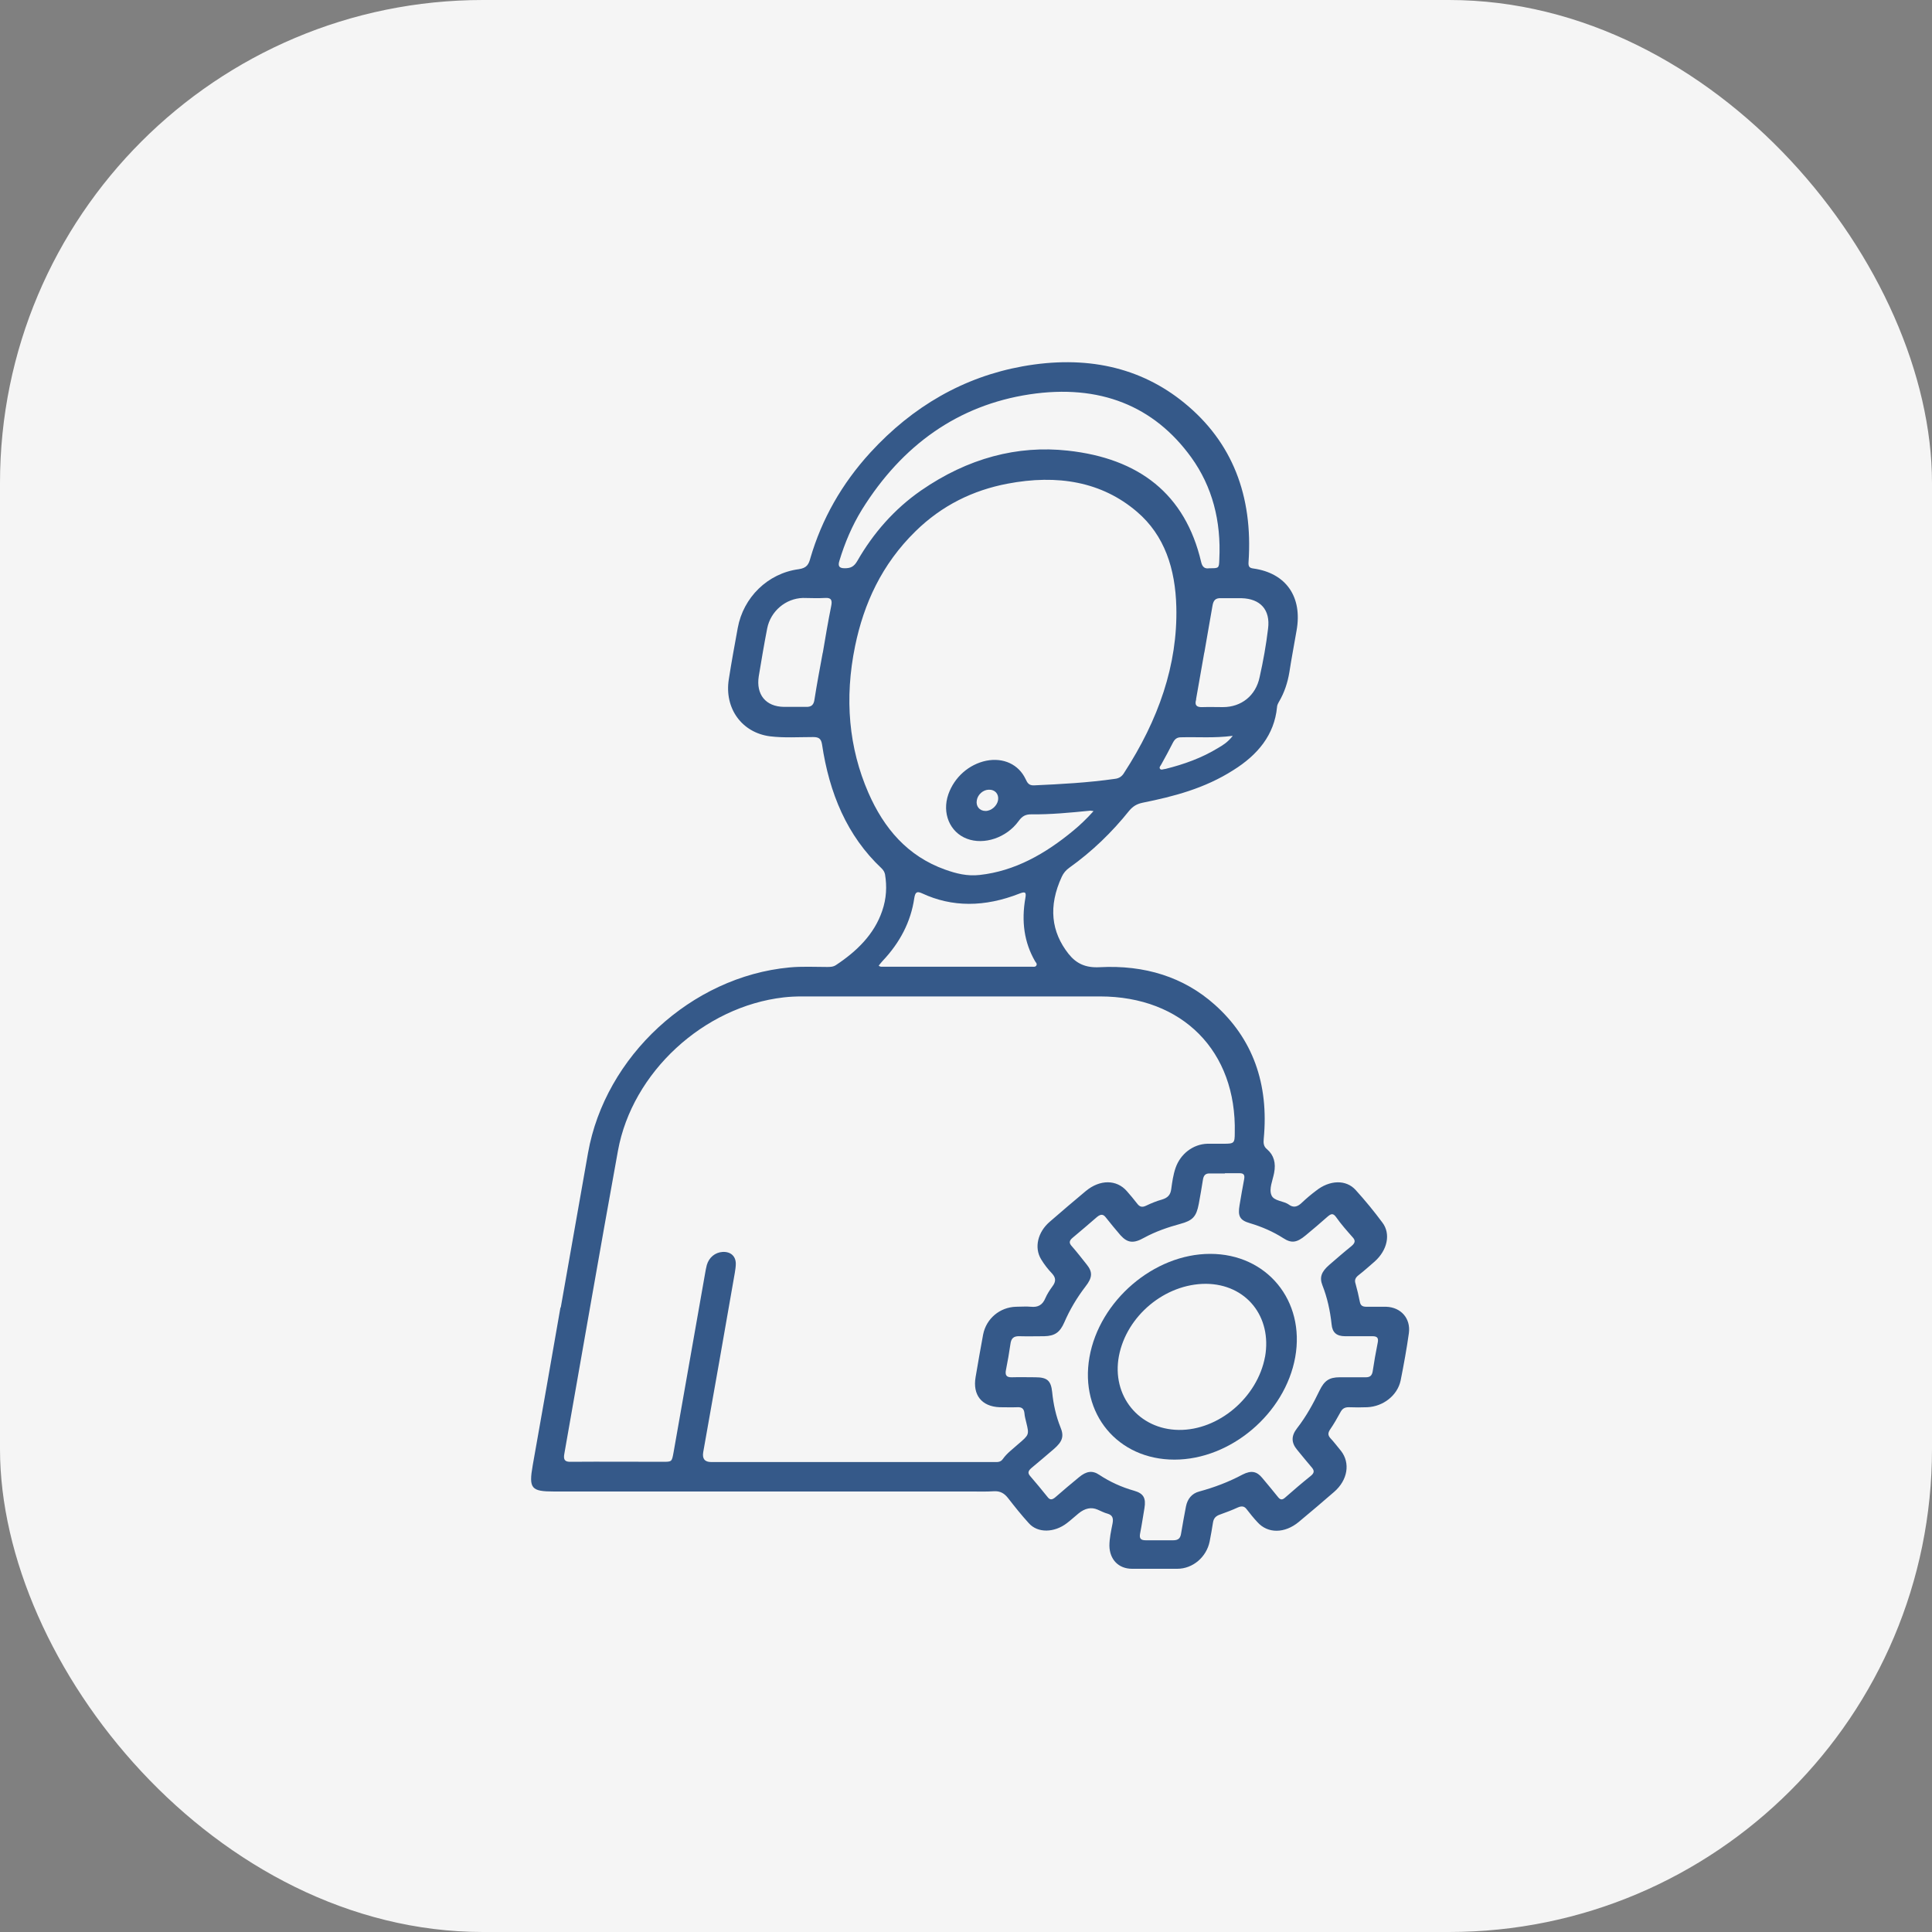 <svg width="80" height="80" viewBox="0 0 80 80" fill="none" xmlns="http://www.w3.org/2000/svg">
<rect x="0" y="0" width="80" height="80" fill="#808080" stroke="none"/>
<rect width="80" height="80" rx="20" fill="#F5F5F5"/>
<g clip-path="url(#clip0_377_21227)">
<path d="M23.218 54.15C23.599 52.01 23.968 49.88 24.349 47.74C25.058 43.74 28.628 40.44 32.688 40.06C33.209 40.01 33.728 40.04 34.248 40.04C34.368 40.04 34.498 40.04 34.618 39.96C35.478 39.39 36.199 38.69 36.529 37.72C36.709 37.2 36.728 36.7 36.648 36.21C36.629 36.11 36.578 36.03 36.508 35.96C35.069 34.61 34.339 32.84 34.038 30.82C33.998 30.58 33.898 30.52 33.669 30.52C33.069 30.52 32.468 30.56 31.889 30.49C30.718 30.34 29.988 29.33 30.178 28.13C30.288 27.42 30.419 26.71 30.549 26C30.779 24.74 31.788 23.74 33.069 23.57C33.419 23.52 33.489 23.36 33.559 23.1C34.029 21.5 34.849 20.04 36.038 18.74C37.798 16.82 39.908 15.61 42.339 15.17C44.949 14.7 47.218 15.19 49.048 16.69C51.019 18.3 51.889 20.52 51.699 23.28C51.688 23.45 51.728 23.52 51.898 23.54C53.258 23.73 53.938 24.72 53.688 26.11C53.589 26.69 53.478 27.26 53.389 27.84C53.319 28.26 53.188 28.67 52.959 29.06C52.919 29.13 52.879 29.21 52.879 29.28C52.769 30.43 52.078 31.26 51.069 31.89C49.879 32.65 48.599 32.98 47.309 33.24C47.078 33.29 46.919 33.38 46.758 33.57C46.038 34.47 45.218 35.26 44.279 35.93C44.139 36.03 44.038 36.15 43.968 36.3C43.398 37.53 43.529 38.59 44.248 39.5C44.569 39.9 44.949 40.08 45.529 40.05C47.408 39.95 49.019 40.46 50.298 41.6C51.868 43 52.548 44.87 52.328 47.16C52.309 47.34 52.328 47.48 52.468 47.59C52.748 47.83 52.839 48.16 52.758 48.57C52.699 48.88 52.538 49.23 52.648 49.49C52.748 49.74 53.148 49.72 53.368 49.88C53.559 50.02 53.728 49.98 53.919 49.79C54.099 49.62 54.288 49.46 54.489 49.31C55.048 48.86 55.739 48.83 56.139 49.28C56.529 49.71 56.898 50.16 57.239 50.62C57.599 51.09 57.449 51.77 56.919 52.24C56.699 52.43 56.489 52.62 56.258 52.8C56.129 52.9 56.078 53 56.129 53.15C56.199 53.4 56.258 53.65 56.309 53.91C56.339 54.06 56.419 54.11 56.578 54.11C56.849 54.11 57.129 54.11 57.398 54.11C58.008 54.13 58.419 54.59 58.339 55.2C58.248 55.85 58.129 56.5 57.998 57.16C57.868 57.78 57.279 58.24 56.618 58.27C56.358 58.28 56.108 58.28 55.849 58.27C55.678 58.27 55.578 58.33 55.498 58.49C55.368 58.73 55.228 58.97 55.078 59.19C54.978 59.34 54.989 59.43 55.078 59.54C55.239 59.71 55.379 59.9 55.529 60.08C55.919 60.58 55.809 61.29 55.239 61.78C54.758 62.2 54.269 62.61 53.779 63.02C53.199 63.5 52.498 63.51 52.069 63.03C51.908 62.86 51.758 62.67 51.618 62.49C51.529 62.37 51.419 62.35 51.258 62.42C51.019 62.53 50.779 62.62 50.529 62.71C50.349 62.77 50.258 62.86 50.228 63.04C50.188 63.3 50.139 63.57 50.089 63.83C49.959 64.47 49.398 64.96 48.748 64.96C48.118 64.96 47.498 64.96 46.879 64.96C46.309 64.96 45.949 64.57 45.938 64.01C45.938 63.7 46.008 63.39 46.069 63.08C46.108 62.87 46.069 62.74 45.868 62.68C45.718 62.64 45.589 62.57 45.449 62.51C45.188 62.397 44.925 62.45 44.658 62.67C44.498 62.8 44.349 62.94 44.178 63.07C43.658 63.47 42.968 63.49 42.599 63.07C42.298 62.74 42.019 62.39 41.739 62.03C41.589 61.84 41.419 61.73 41.139 61.75C40.839 61.77 40.548 61.76 40.258 61.76H22.948C21.998 61.76 21.889 61.64 22.058 60.68C22.448 58.5 22.828 56.31 23.209 54.13M39.428 41.26H33.218C32.959 41.26 32.709 41.27 32.449 41.3C29.139 41.68 26.178 44.4 25.588 47.65C24.828 51.83 24.108 56.01 23.369 60.19C23.319 60.45 23.389 60.54 23.648 60.53C24.919 60.52 26.189 60.53 27.448 60.53C27.819 60.53 27.819 60.53 27.889 60.15C28.328 57.67 28.759 55.2 29.198 52.72C29.218 52.61 29.238 52.49 29.268 52.38C29.358 52.07 29.608 51.86 29.919 51.84C30.248 51.82 30.468 52.01 30.468 52.33C30.468 52.45 30.448 52.57 30.428 52.7C29.998 55.18 29.558 57.66 29.119 60.13C29.072 60.403 29.182 60.54 29.448 60.54H38.578C39.438 60.54 40.298 60.54 41.158 60.54C41.288 60.54 41.428 60.56 41.529 60.41C41.699 60.17 41.938 60 42.148 59.81C42.618 59.41 42.618 59.41 42.498 58.91C42.468 58.78 42.428 58.65 42.419 58.51C42.398 58.34 42.319 58.26 42.129 58.27C41.879 58.28 41.639 58.27 41.389 58.27C40.648 58.24 40.269 57.76 40.398 57.02C40.498 56.43 40.599 55.85 40.709 55.26C40.839 54.6 41.398 54.13 42.069 54.11C42.279 54.11 42.489 54.09 42.688 54.11C42.978 54.14 43.169 54.04 43.288 53.75C43.358 53.59 43.459 53.43 43.569 53.28C43.739 53.06 43.718 52.91 43.569 52.74C43.398 52.56 43.239 52.36 43.108 52.14C42.819 51.66 42.968 51.02 43.468 50.59C43.959 50.16 44.459 49.74 44.959 49.32C45.548 48.83 46.239 48.84 46.658 49.32C46.809 49.49 46.949 49.66 47.089 49.84C47.188 49.97 47.288 50.01 47.468 49.92C47.678 49.82 47.898 49.73 48.118 49.67C48.349 49.6 48.468 49.48 48.498 49.24C48.538 48.95 48.578 48.65 48.678 48.36C48.879 47.78 49.398 47.38 49.989 47.36C50.218 47.36 50.438 47.36 50.669 47.36C51.099 47.36 51.129 47.34 51.129 46.91C51.209 43.53 48.968 41.26 45.548 41.26C43.508 41.26 41.468 41.26 39.419 41.26M45.269 33.58C45.188 33.58 45.158 33.56 45.129 33.57C44.319 33.65 43.498 33.73 42.699 33.72C42.468 33.72 42.328 33.79 42.178 34C41.678 34.69 40.748 35 40.038 34.73C39.328 34.46 38.998 33.67 39.269 32.89C39.519 32.18 40.118 31.65 40.839 31.5C41.548 31.36 42.178 31.65 42.468 32.26C42.538 32.41 42.599 32.53 42.819 32.52C43.928 32.47 45.048 32.41 46.169 32.25C46.339 32.23 46.459 32.15 46.548 32C47.968 29.81 48.769 27.53 48.709 25.13C48.669 23.56 48.228 22.17 47.078 21.19C45.629 19.95 43.798 19.63 41.709 20.03C40.298 20.3 39.008 20.92 37.908 22C36.508 23.37 35.769 25 35.408 26.75C34.959 28.93 35.148 30.97 35.959 32.83C36.599 34.29 37.569 35.45 39.139 36.01C39.589 36.17 40.048 36.29 40.569 36.23C42.019 36.07 43.279 35.36 44.449 34.39C44.728 34.16 44.998 33.9 45.269 33.6M50.718 48.59C50.519 48.59 50.319 48.59 50.118 48.59C49.919 48.58 49.839 48.66 49.809 48.86C49.758 49.19 49.699 49.52 49.639 49.85C49.538 50.38 49.389 50.54 48.868 50.68C48.358 50.82 47.858 50.99 47.379 51.25C46.938 51.5 46.688 51.47 46.398 51.15C46.188 50.91 45.989 50.66 45.788 50.41C45.688 50.28 45.589 50.26 45.428 50.39C45.089 50.68 44.758 50.97 44.419 51.25C44.258 51.38 44.269 51.48 44.379 51.6C44.599 51.85 44.798 52.11 44.998 52.36C45.248 52.67 45.239 52.9 44.949 53.27C44.589 53.74 44.298 54.23 44.069 54.76C43.889 55.17 43.678 55.32 43.239 55.33C42.898 55.33 42.559 55.34 42.218 55.33C41.968 55.32 41.868 55.42 41.839 55.66C41.788 56.01 41.728 56.36 41.658 56.71C41.608 56.94 41.669 57.04 41.908 57.03C42.228 57.02 42.548 57.03 42.868 57.03C43.368 57.03 43.519 57.17 43.569 57.65C43.618 58.15 43.728 58.64 43.908 59.09C44.069 59.47 43.998 59.69 43.639 60C43.339 60.26 43.029 60.52 42.718 60.78C42.589 60.89 42.538 60.98 42.648 61.11C42.898 61.4 43.139 61.69 43.379 61.99C43.478 62.12 43.569 62.11 43.709 61.99C44.029 61.71 44.349 61.44 44.678 61.17C44.989 60.91 45.239 60.88 45.519 61.07C45.959 61.36 46.438 61.58 46.968 61.73C47.349 61.84 47.459 62.03 47.389 62.45C47.328 62.8 47.279 63.15 47.209 63.5C47.169 63.71 47.239 63.78 47.449 63.78C47.828 63.78 48.209 63.78 48.578 63.78C48.788 63.78 48.879 63.7 48.908 63.49C48.968 63.12 49.038 62.75 49.108 62.38C49.169 62.07 49.349 61.84 49.658 61.76C50.279 61.59 50.868 61.37 51.449 61.06C51.819 60.87 52.048 60.93 52.269 61.2C52.489 61.46 52.709 61.73 52.928 62C53.019 62.11 53.099 62.12 53.228 62C53.569 61.7 53.919 61.4 54.269 61.12C54.419 61 54.428 60.91 54.339 60.79C54.129 60.54 53.919 60.29 53.709 60.03C53.468 59.74 53.459 59.46 53.709 59.14C54.089 58.65 54.379 58.12 54.639 57.58C54.839 57.17 55.038 57.03 55.478 57.03C55.839 57.03 56.199 57.03 56.559 57.03C56.728 57.03 56.809 56.96 56.839 56.79C56.898 56.39 56.968 56 57.048 55.6C57.089 55.4 57.029 55.33 56.828 55.33C56.449 55.33 56.069 55.33 55.699 55.33C55.349 55.33 55.169 55.18 55.139 54.84C55.078 54.27 54.959 53.73 54.758 53.22C54.629 52.89 54.718 52.66 55.038 52.38C55.339 52.12 55.648 51.85 55.959 51.6C56.139 51.45 56.118 51.35 56.008 51.23C55.769 50.96 55.529 50.69 55.319 50.39C55.199 50.23 55.118 50.25 54.959 50.39C54.669 50.65 54.368 50.9 54.069 51.15C53.699 51.46 53.478 51.49 53.139 51.27C52.718 51 52.258 50.8 51.758 50.65C51.339 50.53 51.248 50.36 51.328 49.9C51.389 49.54 51.449 49.18 51.519 48.82C51.548 48.65 51.498 48.58 51.328 48.58C51.129 48.58 50.928 48.58 50.728 48.58M50.099 23.53C50.468 23.53 50.478 23.53 50.489 23.17C50.569 21.57 50.199 20.15 49.328 18.94C47.788 16.81 45.538 15.89 42.629 16.33C39.669 16.78 37.358 18.43 35.699 21.09C35.279 21.77 34.978 22.49 34.758 23.22C34.688 23.44 34.748 23.53 34.978 23.53C35.218 23.53 35.358 23.47 35.498 23.23C36.158 22.08 37.029 21.08 38.139 20.31C40.078 18.97 42.129 18.43 44.218 18.66C47.148 18.98 49.078 20.44 49.739 23.28C49.788 23.49 49.898 23.56 50.078 23.53M36.398 40C36.398 40 36.459 40.03 36.478 40.03C38.569 40.03 40.648 40.03 42.739 40.03C42.798 40.03 42.879 40.05 42.919 39.97C42.949 39.9 42.889 39.85 42.858 39.8C42.408 39.02 42.288 38.15 42.459 37.18C42.508 36.92 42.428 36.92 42.218 37C40.769 37.57 39.419 37.57 38.178 36.99C37.959 36.89 37.898 36.95 37.858 37.19C37.718 38.16 37.269 39.03 36.538 39.8C36.489 39.85 36.449 39.91 36.389 39.98M34.069 27.04C34.178 26.39 34.288 25.74 34.419 25.09C34.468 24.85 34.419 24.74 34.158 24.76C33.858 24.78 33.548 24.76 33.248 24.76C32.529 24.78 31.909 25.31 31.768 26.02C31.639 26.68 31.529 27.34 31.419 28C31.299 28.76 31.709 29.26 32.459 29.27C32.758 29.27 33.069 29.27 33.368 29.27C33.608 29.28 33.699 29.18 33.728 28.95C33.828 28.31 33.949 27.67 34.069 27.02M49.868 27.01C49.758 27.65 49.639 28.3 49.529 28.94C49.529 28.94 49.529 28.96 49.529 28.97C49.459 29.2 49.548 29.29 49.788 29.28C50.078 29.27 50.358 29.28 50.639 29.28C51.398 29.28 51.998 28.81 52.158 28.04C52.309 27.37 52.428 26.7 52.508 26.03C52.608 25.25 52.188 24.79 51.408 24.77C51.129 24.77 50.839 24.77 50.559 24.77C50.339 24.76 50.248 24.85 50.209 25.07C50.099 25.72 49.978 26.37 49.868 27.03M51.038 30.47C50.269 30.57 49.589 30.51 48.898 30.53C48.739 30.53 48.648 30.6 48.569 30.75C48.419 31.05 48.258 31.34 48.099 31.63C48.069 31.7 47.978 31.77 48.038 31.84C48.089 31.9 48.178 31.84 48.258 31.84C49.019 31.65 49.758 31.39 50.459 30.96C50.648 30.85 50.839 30.73 51.038 30.48M40.809 33.58C41.048 33.58 41.288 33.37 41.328 33.13C41.368 32.88 41.199 32.69 40.949 32.7C40.709 32.7 40.489 32.9 40.449 33.13C40.398 33.38 40.559 33.58 40.809 33.58Z" fill="#355989"/>
<path d="M48.632 60.44C46.282 60.44 44.702 58.54 45.112 56.2C45.522 53.86 47.782 51.92 50.112 51.92C52.462 51.92 54.052 53.86 53.632 56.2C53.212 58.53 50.962 60.44 48.632 60.44ZM52.382 56.19C52.682 54.51 51.592 53.17 49.932 53.16C48.242 53.16 46.652 54.48 46.332 56.15C46.022 57.79 47.152 59.19 48.812 59.21C50.462 59.23 52.072 57.86 52.382 56.18" fill="#355989"/>
</g>
<defs>
<clipPath id="clip0_377_21227">
<rect width="36.35" height="49.99" fill="white" transform="translate(22 15)"/>
</clipPath>
</defs>
</svg>
